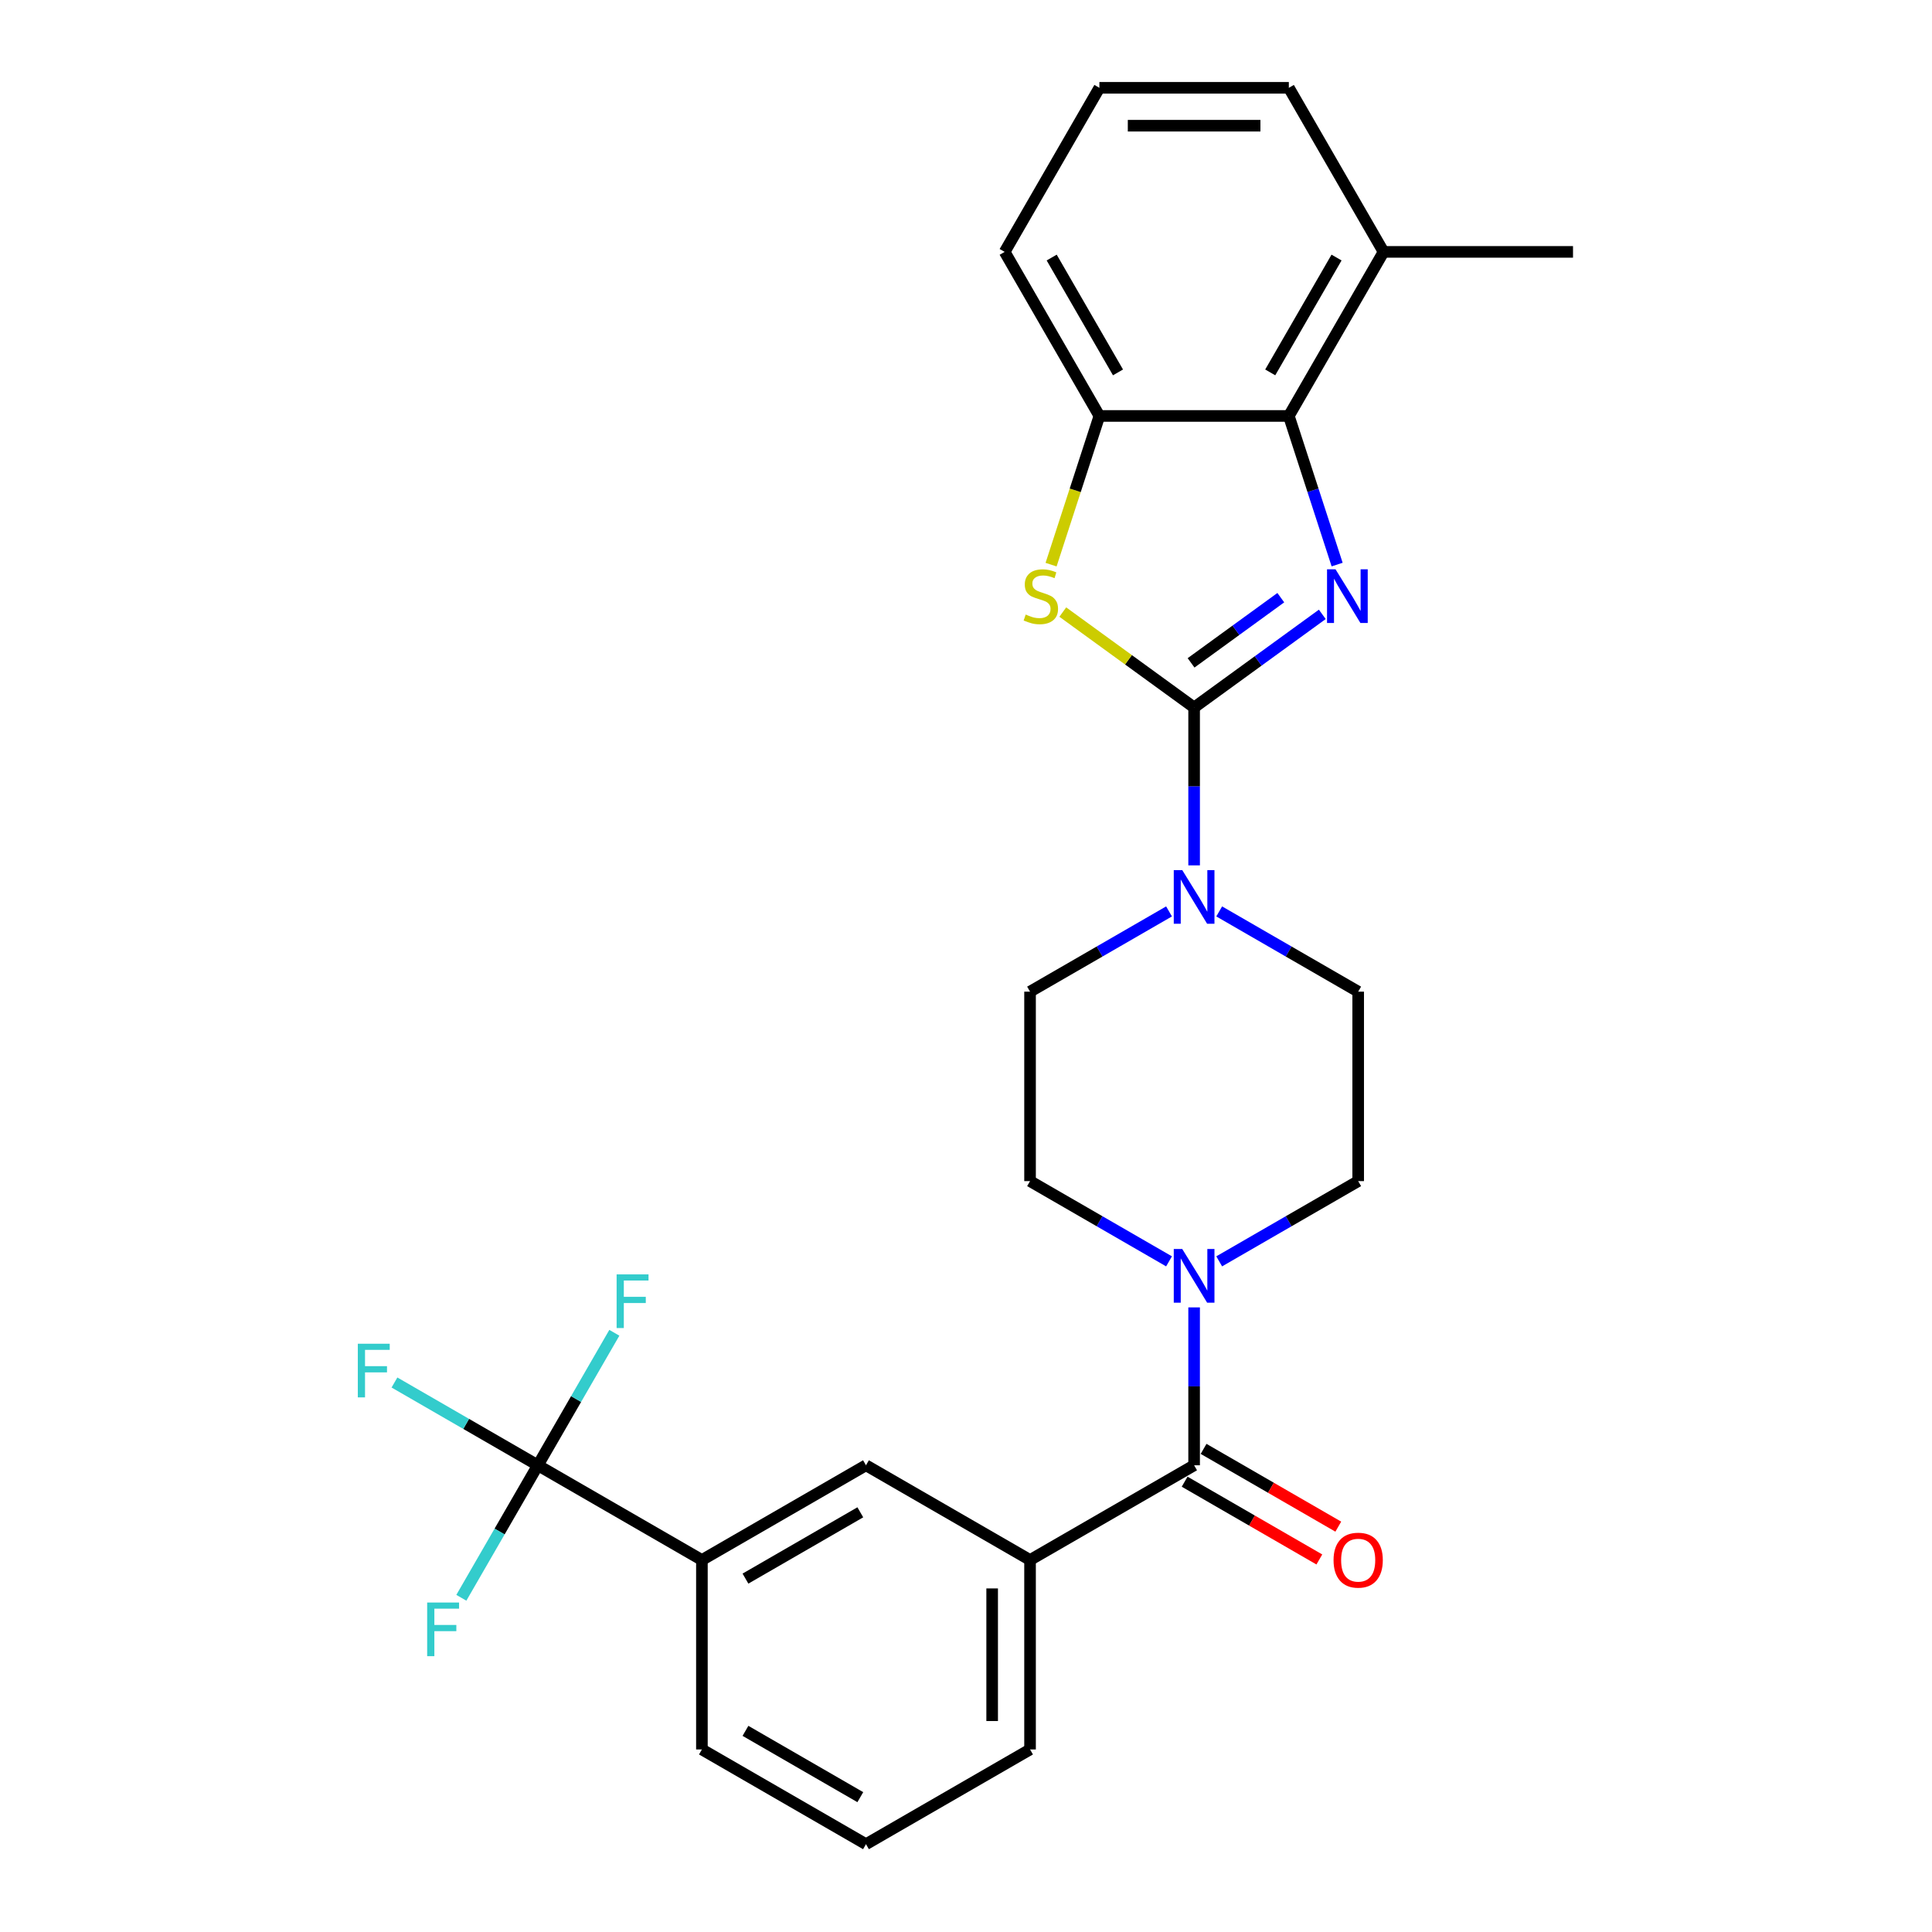 <?xml version='1.0' encoding='iso-8859-1'?>
<svg version='1.1' baseProfile='full'
              xmlns='http://www.w3.org/2000/svg'
                      xmlns:rdkit='http://www.rdkit.org/xml'
                      xmlns:xlink='http://www.w3.org/1999/xlink'
                  xml:space='preserve'
width='1000px' height='1000px' viewBox='0 0 1000 1000'>
<!-- END OF HEADER -->
<rect style='opacity:1.0;fill:#FFFFFF;stroke:none' width='1000' height='1000' x='0' y='0'> </rect>
<path class='bond-0' d='M 618.072,366.194 L 651.246,342.091' style='fill:none;fill-rule:evenodd;stroke:#000000;stroke-width:6px;stroke-linecap:butt;stroke-linejoin:miter;stroke-opacity:1' />
<path class='bond-0' d='M 651.246,342.091 L 684.42,317.989' style='fill:none;fill-rule:evenodd;stroke:#0000FF;stroke-width:6px;stroke-linecap:butt;stroke-linejoin:miter;stroke-opacity:1' />
<path class='bond-0' d='M 616.497,343.097 L 639.718,326.225' style='fill:none;fill-rule:evenodd;stroke:#000000;stroke-width:6px;stroke-linecap:butt;stroke-linejoin:miter;stroke-opacity:1' />
<path class='bond-0' d='M 639.718,326.225 L 662.94,309.354' style='fill:none;fill-rule:evenodd;stroke:#0000FF;stroke-width:6px;stroke-linecap:butt;stroke-linejoin:miter;stroke-opacity:1' />
<path class='bond-1' d='M 618.072,366.194 L 584.084,341.5' style='fill:none;fill-rule:evenodd;stroke:#000000;stroke-width:6px;stroke-linecap:butt;stroke-linejoin:miter;stroke-opacity:1' />
<path class='bond-1' d='M 584.084,341.5 L 550.096,316.806' style='fill:none;fill-rule:evenodd;stroke:#CCCC00;stroke-width:6px;stroke-linecap:butt;stroke-linejoin:miter;stroke-opacity:1' />
<path class='bond-3' d='M 618.072,366.194 L 618.072,407.055' style='fill:none;fill-rule:evenodd;stroke:#000000;stroke-width:6px;stroke-linecap:butt;stroke-linejoin:miter;stroke-opacity:1' />
<path class='bond-3' d='M 618.072,407.055 L 618.072,447.916' style='fill:none;fill-rule:evenodd;stroke:#0000FF;stroke-width:6px;stroke-linecap:butt;stroke-linejoin:miter;stroke-opacity:1' />
<path class='bond-2' d='M 692.095,292.22 L 679.598,253.758' style='fill:none;fill-rule:evenodd;stroke:#0000FF;stroke-width:6px;stroke-linecap:butt;stroke-linejoin:miter;stroke-opacity:1' />
<path class='bond-2' d='M 679.598,253.758 L 667.101,215.297' style='fill:none;fill-rule:evenodd;stroke:#000000;stroke-width:6px;stroke-linecap:butt;stroke-linejoin:miter;stroke-opacity:1' />
<path class='bond-7' d='M 544.036,292.259 L 556.539,253.778' style='fill:none;fill-rule:evenodd;stroke:#CCCC00;stroke-width:6px;stroke-linecap:butt;stroke-linejoin:miter;stroke-opacity:1' />
<path class='bond-7' d='M 556.539,253.778 L 569.042,215.297' style='fill:none;fill-rule:evenodd;stroke:#000000;stroke-width:6px;stroke-linecap:butt;stroke-linejoin:miter;stroke-opacity:1' />
<path class='bond-16' d='M 667.101,215.297 L 716.13,130.376' style='fill:none;fill-rule:evenodd;stroke:#000000;stroke-width:6px;stroke-linecap:butt;stroke-linejoin:miter;stroke-opacity:1' />
<path class='bond-16' d='M 657.471,192.753 L 691.792,133.308' style='fill:none;fill-rule:evenodd;stroke:#000000;stroke-width:6px;stroke-linecap:butt;stroke-linejoin:miter;stroke-opacity:1' />
<path class='bond-27' d='M 667.101,215.297 L 569.042,215.297' style='fill:none;fill-rule:evenodd;stroke:#000000;stroke-width:6px;stroke-linecap:butt;stroke-linejoin:miter;stroke-opacity:1' />
<path class='bond-11' d='M 605.089,471.748 L 569.12,492.515' style='fill:none;fill-rule:evenodd;stroke:#0000FF;stroke-width:6px;stroke-linecap:butt;stroke-linejoin:miter;stroke-opacity:1' />
<path class='bond-11' d='M 569.12,492.515 L 533.151,513.282' style='fill:none;fill-rule:evenodd;stroke:#000000;stroke-width:6px;stroke-linecap:butt;stroke-linejoin:miter;stroke-opacity:1' />
<path class='bond-12' d='M 631.055,471.748 L 667.024,492.515' style='fill:none;fill-rule:evenodd;stroke:#0000FF;stroke-width:6px;stroke-linecap:butt;stroke-linejoin:miter;stroke-opacity:1' />
<path class='bond-12' d='M 667.024,492.515 L 702.993,513.282' style='fill:none;fill-rule:evenodd;stroke:#000000;stroke-width:6px;stroke-linecap:butt;stroke-linejoin:miter;stroke-opacity:1' />
<path class='bond-4' d='M 618.072,758.428 L 618.072,717.567' style='fill:none;fill-rule:evenodd;stroke:#000000;stroke-width:6px;stroke-linecap:butt;stroke-linejoin:miter;stroke-opacity:1' />
<path class='bond-4' d='M 618.072,717.567 L 618.072,676.706' style='fill:none;fill-rule:evenodd;stroke:#0000FF;stroke-width:6px;stroke-linecap:butt;stroke-linejoin:miter;stroke-opacity:1' />
<path class='bond-8' d='M 618.072,758.428 L 533.151,807.458' style='fill:none;fill-rule:evenodd;stroke:#000000;stroke-width:6px;stroke-linecap:butt;stroke-linejoin:miter;stroke-opacity:1' />
<path class='bond-15' d='M 613.169,766.92 L 648.03,787.047' style='fill:none;fill-rule:evenodd;stroke:#000000;stroke-width:6px;stroke-linecap:butt;stroke-linejoin:miter;stroke-opacity:1' />
<path class='bond-15' d='M 648.03,787.047 L 682.891,807.174' style='fill:none;fill-rule:evenodd;stroke:#FF0000;stroke-width:6px;stroke-linecap:butt;stroke-linejoin:miter;stroke-opacity:1' />
<path class='bond-15' d='M 622.975,749.936 L 657.836,770.063' style='fill:none;fill-rule:evenodd;stroke:#000000;stroke-width:6px;stroke-linecap:butt;stroke-linejoin:miter;stroke-opacity:1' />
<path class='bond-15' d='M 657.836,770.063 L 692.697,790.19' style='fill:none;fill-rule:evenodd;stroke:#FF0000;stroke-width:6px;stroke-linecap:butt;stroke-linejoin:miter;stroke-opacity:1' />
<path class='bond-5' d='M 278.387,758.428 L 363.308,807.458' style='fill:none;fill-rule:evenodd;stroke:#000000;stroke-width:6px;stroke-linecap:butt;stroke-linejoin:miter;stroke-opacity:1' />
<path class='bond-17' d='M 278.387,758.428 L 241.28,737.005' style='fill:none;fill-rule:evenodd;stroke:#000000;stroke-width:6px;stroke-linecap:butt;stroke-linejoin:miter;stroke-opacity:1' />
<path class='bond-17' d='M 241.28,737.005 L 204.174,715.581' style='fill:none;fill-rule:evenodd;stroke:#33CCCC;stroke-width:6px;stroke-linecap:butt;stroke-linejoin:miter;stroke-opacity:1' />
<path class='bond-18' d='M 278.387,758.428 L 298.185,724.136' style='fill:none;fill-rule:evenodd;stroke:#000000;stroke-width:6px;stroke-linecap:butt;stroke-linejoin:miter;stroke-opacity:1' />
<path class='bond-18' d='M 298.185,724.136 L 317.984,689.844' style='fill:none;fill-rule:evenodd;stroke:#33CCCC;stroke-width:6px;stroke-linecap:butt;stroke-linejoin:miter;stroke-opacity:1' />
<path class='bond-19' d='M 278.387,758.428 L 258.588,792.721' style='fill:none;fill-rule:evenodd;stroke:#000000;stroke-width:6px;stroke-linecap:butt;stroke-linejoin:miter;stroke-opacity:1' />
<path class='bond-19' d='M 258.588,792.721 L 238.789,827.013' style='fill:none;fill-rule:evenodd;stroke:#33CCCC;stroke-width:6px;stroke-linecap:butt;stroke-linejoin:miter;stroke-opacity:1' />
<path class='bond-6' d='M 631.055,652.874 L 667.024,632.107' style='fill:none;fill-rule:evenodd;stroke:#0000FF;stroke-width:6px;stroke-linecap:butt;stroke-linejoin:miter;stroke-opacity:1' />
<path class='bond-6' d='M 667.024,632.107 L 702.993,611.34' style='fill:none;fill-rule:evenodd;stroke:#000000;stroke-width:6px;stroke-linecap:butt;stroke-linejoin:miter;stroke-opacity:1' />
<path class='bond-28' d='M 605.089,652.874 L 569.12,632.107' style='fill:none;fill-rule:evenodd;stroke:#0000FF;stroke-width:6px;stroke-linecap:butt;stroke-linejoin:miter;stroke-opacity:1' />
<path class='bond-28' d='M 569.12,632.107 L 533.151,611.34' style='fill:none;fill-rule:evenodd;stroke:#000000;stroke-width:6px;stroke-linecap:butt;stroke-linejoin:miter;stroke-opacity:1' />
<path class='bond-20' d='M 569.042,215.297 L 520.013,130.376' style='fill:none;fill-rule:evenodd;stroke:#000000;stroke-width:6px;stroke-linecap:butt;stroke-linejoin:miter;stroke-opacity:1' />
<path class='bond-20' d='M 578.672,192.753 L 544.352,133.308' style='fill:none;fill-rule:evenodd;stroke:#000000;stroke-width:6px;stroke-linecap:butt;stroke-linejoin:miter;stroke-opacity:1' />
<path class='bond-10' d='M 533.151,807.458 L 448.229,758.428' style='fill:none;fill-rule:evenodd;stroke:#000000;stroke-width:6px;stroke-linecap:butt;stroke-linejoin:miter;stroke-opacity:1' />
<path class='bond-21' d='M 533.151,807.458 L 533.151,905.516' style='fill:none;fill-rule:evenodd;stroke:#000000;stroke-width:6px;stroke-linecap:butt;stroke-linejoin:miter;stroke-opacity:1' />
<path class='bond-21' d='M 513.539,822.166 L 513.539,890.807' style='fill:none;fill-rule:evenodd;stroke:#000000;stroke-width:6px;stroke-linecap:butt;stroke-linejoin:miter;stroke-opacity:1' />
<path class='bond-9' d='M 363.308,807.458 L 448.229,758.428' style='fill:none;fill-rule:evenodd;stroke:#000000;stroke-width:6px;stroke-linecap:butt;stroke-linejoin:miter;stroke-opacity:1' />
<path class='bond-9' d='M 385.852,817.087 L 445.297,782.767' style='fill:none;fill-rule:evenodd;stroke:#000000;stroke-width:6px;stroke-linecap:butt;stroke-linejoin:miter;stroke-opacity:1' />
<path class='bond-30' d='M 363.308,807.458 L 363.308,905.516' style='fill:none;fill-rule:evenodd;stroke:#000000;stroke-width:6px;stroke-linecap:butt;stroke-linejoin:miter;stroke-opacity:1' />
<path class='bond-13' d='M 533.151,513.282 L 533.151,611.34' style='fill:none;fill-rule:evenodd;stroke:#000000;stroke-width:6px;stroke-linecap:butt;stroke-linejoin:miter;stroke-opacity:1' />
<path class='bond-14' d='M 702.993,513.282 L 702.993,611.34' style='fill:none;fill-rule:evenodd;stroke:#000000;stroke-width:6px;stroke-linecap:butt;stroke-linejoin:miter;stroke-opacity:1' />
<path class='bond-25' d='M 716.13,130.376 L 667.101,45.455' style='fill:none;fill-rule:evenodd;stroke:#000000;stroke-width:6px;stroke-linecap:butt;stroke-linejoin:miter;stroke-opacity:1' />
<path class='bond-26' d='M 716.13,130.376 L 814.189,130.376' style='fill:none;fill-rule:evenodd;stroke:#000000;stroke-width:6px;stroke-linecap:butt;stroke-linejoin:miter;stroke-opacity:1' />
<path class='bond-24' d='M 520.013,130.376 L 569.042,45.455' style='fill:none;fill-rule:evenodd;stroke:#000000;stroke-width:6px;stroke-linecap:butt;stroke-linejoin:miter;stroke-opacity:1' />
<path class='bond-23' d='M 533.151,905.516 L 448.229,954.545' style='fill:none;fill-rule:evenodd;stroke:#000000;stroke-width:6px;stroke-linecap:butt;stroke-linejoin:miter;stroke-opacity:1' />
<path class='bond-22' d='M 363.308,905.516 L 448.229,954.545' style='fill:none;fill-rule:evenodd;stroke:#000000;stroke-width:6px;stroke-linecap:butt;stroke-linejoin:miter;stroke-opacity:1' />
<path class='bond-22' d='M 385.852,895.886 L 445.297,930.207' style='fill:none;fill-rule:evenodd;stroke:#000000;stroke-width:6px;stroke-linecap:butt;stroke-linejoin:miter;stroke-opacity:1' />
<path class='bond-29' d='M 569.042,45.455 L 667.101,45.455' style='fill:none;fill-rule:evenodd;stroke:#000000;stroke-width:6px;stroke-linecap:butt;stroke-linejoin:miter;stroke-opacity:1' />
<path class='bond-29' d='M 583.751,65.066 L 652.392,65.066' style='fill:none;fill-rule:evenodd;stroke:#000000;stroke-width:6px;stroke-linecap:butt;stroke-linejoin:miter;stroke-opacity:1' />
<path  class='atom-1' d='M 691.264 294.671
L 700.364 309.38
Q 701.266 310.831, 702.718 313.459
Q 704.169 316.087, 704.247 316.244
L 704.247 294.671
L 707.934 294.671
L 707.934 322.441
L 704.13 322.441
L 694.363 306.36
Q 693.226 304.477, 692.01 302.32
Q 690.833 300.163, 690.48 299.496
L 690.48 322.441
L 686.871 322.441
L 686.871 294.671
L 691.264 294.671
' fill='#0000FF'/>
<path  class='atom-2' d='M 530.896 318.088
Q 531.21 318.205, 532.504 318.754
Q 533.799 319.304, 535.211 319.657
Q 536.662 319.97, 538.074 319.97
Q 540.702 319.97, 542.232 318.715
Q 543.761 317.421, 543.761 315.185
Q 543.761 313.655, 542.977 312.714
Q 542.232 311.773, 541.055 311.263
Q 539.878 310.753, 537.917 310.165
Q 535.446 309.419, 533.955 308.713
Q 532.504 308.007, 531.445 306.517
Q 530.425 305.026, 530.425 302.516
Q 530.425 299.025, 532.779 296.868
Q 535.171 294.71, 539.878 294.71
Q 543.095 294.71, 546.742 296.24
L 545.84 299.26
Q 542.506 297.888, 539.996 297.888
Q 537.289 297.888, 535.799 299.025
Q 534.308 300.123, 534.348 302.045
Q 534.348 303.536, 535.093 304.438
Q 535.877 305.34, 536.976 305.85
Q 538.113 306.36, 539.996 306.948
Q 542.506 307.733, 543.997 308.517
Q 545.487 309.302, 546.546 310.91
Q 547.644 312.479, 547.644 315.185
Q 547.644 319.029, 545.056 321.108
Q 542.506 323.147, 538.231 323.147
Q 535.76 323.147, 533.877 322.598
Q 532.033 322.088, 529.837 321.186
L 530.896 318.088
' fill='#CCCC00'/>
<path  class='atom-4' d='M 611.933 450.367
L 621.033 465.076
Q 621.935 466.527, 623.387 469.155
Q 624.838 471.783, 624.916 471.94
L 624.916 450.367
L 628.603 450.367
L 628.603 478.137
L 624.799 478.137
L 615.032 462.056
Q 613.894 460.173, 612.679 458.016
Q 611.502 455.859, 611.149 455.192
L 611.149 478.137
L 607.54 478.137
L 607.54 450.367
L 611.933 450.367
' fill='#0000FF'/>
<path  class='atom-7' d='M 611.933 646.485
L 621.033 661.193
Q 621.935 662.645, 623.387 665.273
Q 624.838 667.901, 624.916 668.057
L 624.916 646.485
L 628.603 646.485
L 628.603 674.255
L 624.799 674.255
L 615.032 658.173
Q 613.894 656.29, 612.679 654.133
Q 611.502 651.976, 611.149 651.309
L 611.149 674.255
L 607.54 674.255
L 607.54 646.485
L 611.933 646.485
' fill='#0000FF'/>
<path  class='atom-16' d='M 690.245 807.536
Q 690.245 800.868, 693.54 797.142
Q 696.835 793.416, 702.993 793.416
Q 709.151 793.416, 712.446 797.142
Q 715.741 800.868, 715.741 807.536
Q 715.741 814.282, 712.407 818.126
Q 709.073 821.931, 702.993 821.931
Q 696.874 821.931, 693.54 818.126
Q 690.245 814.322, 690.245 807.536
M 702.993 818.793
Q 707.229 818.793, 709.504 815.969
Q 711.818 813.106, 711.818 807.536
Q 711.818 802.084, 709.504 799.338
Q 707.229 796.553, 702.993 796.553
Q 698.757 796.553, 696.443 799.299
Q 694.168 802.045, 694.168 807.536
Q 694.168 813.145, 696.443 815.969
Q 698.757 818.793, 702.993 818.793
' fill='#FF0000'/>
<path  class='atom-18' d='M 185.209 695.514
L 201.722 695.514
L 201.722 698.691
L 188.935 698.691
L 188.935 707.124
L 200.31 707.124
L 200.31 710.34
L 188.935 710.34
L 188.935 723.284
L 185.209 723.284
L 185.209 695.514
' fill='#33CCCC'/>
<path  class='atom-19' d='M 319.16 659.622
L 335.673 659.622
L 335.673 662.799
L 322.886 662.799
L 322.886 671.232
L 334.261 671.232
L 334.261 674.448
L 322.886 674.448
L 322.886 687.392
L 319.16 687.392
L 319.16 659.622
' fill='#33CCCC'/>
<path  class='atom-20' d='M 221.101 829.464
L 237.614 829.464
L 237.614 832.641
L 224.827 832.641
L 224.827 841.075
L 236.202 841.075
L 236.202 844.291
L 224.827 844.291
L 224.827 857.235
L 221.101 857.235
L 221.101 829.464
' fill='#33CCCC'/>
</svg>
